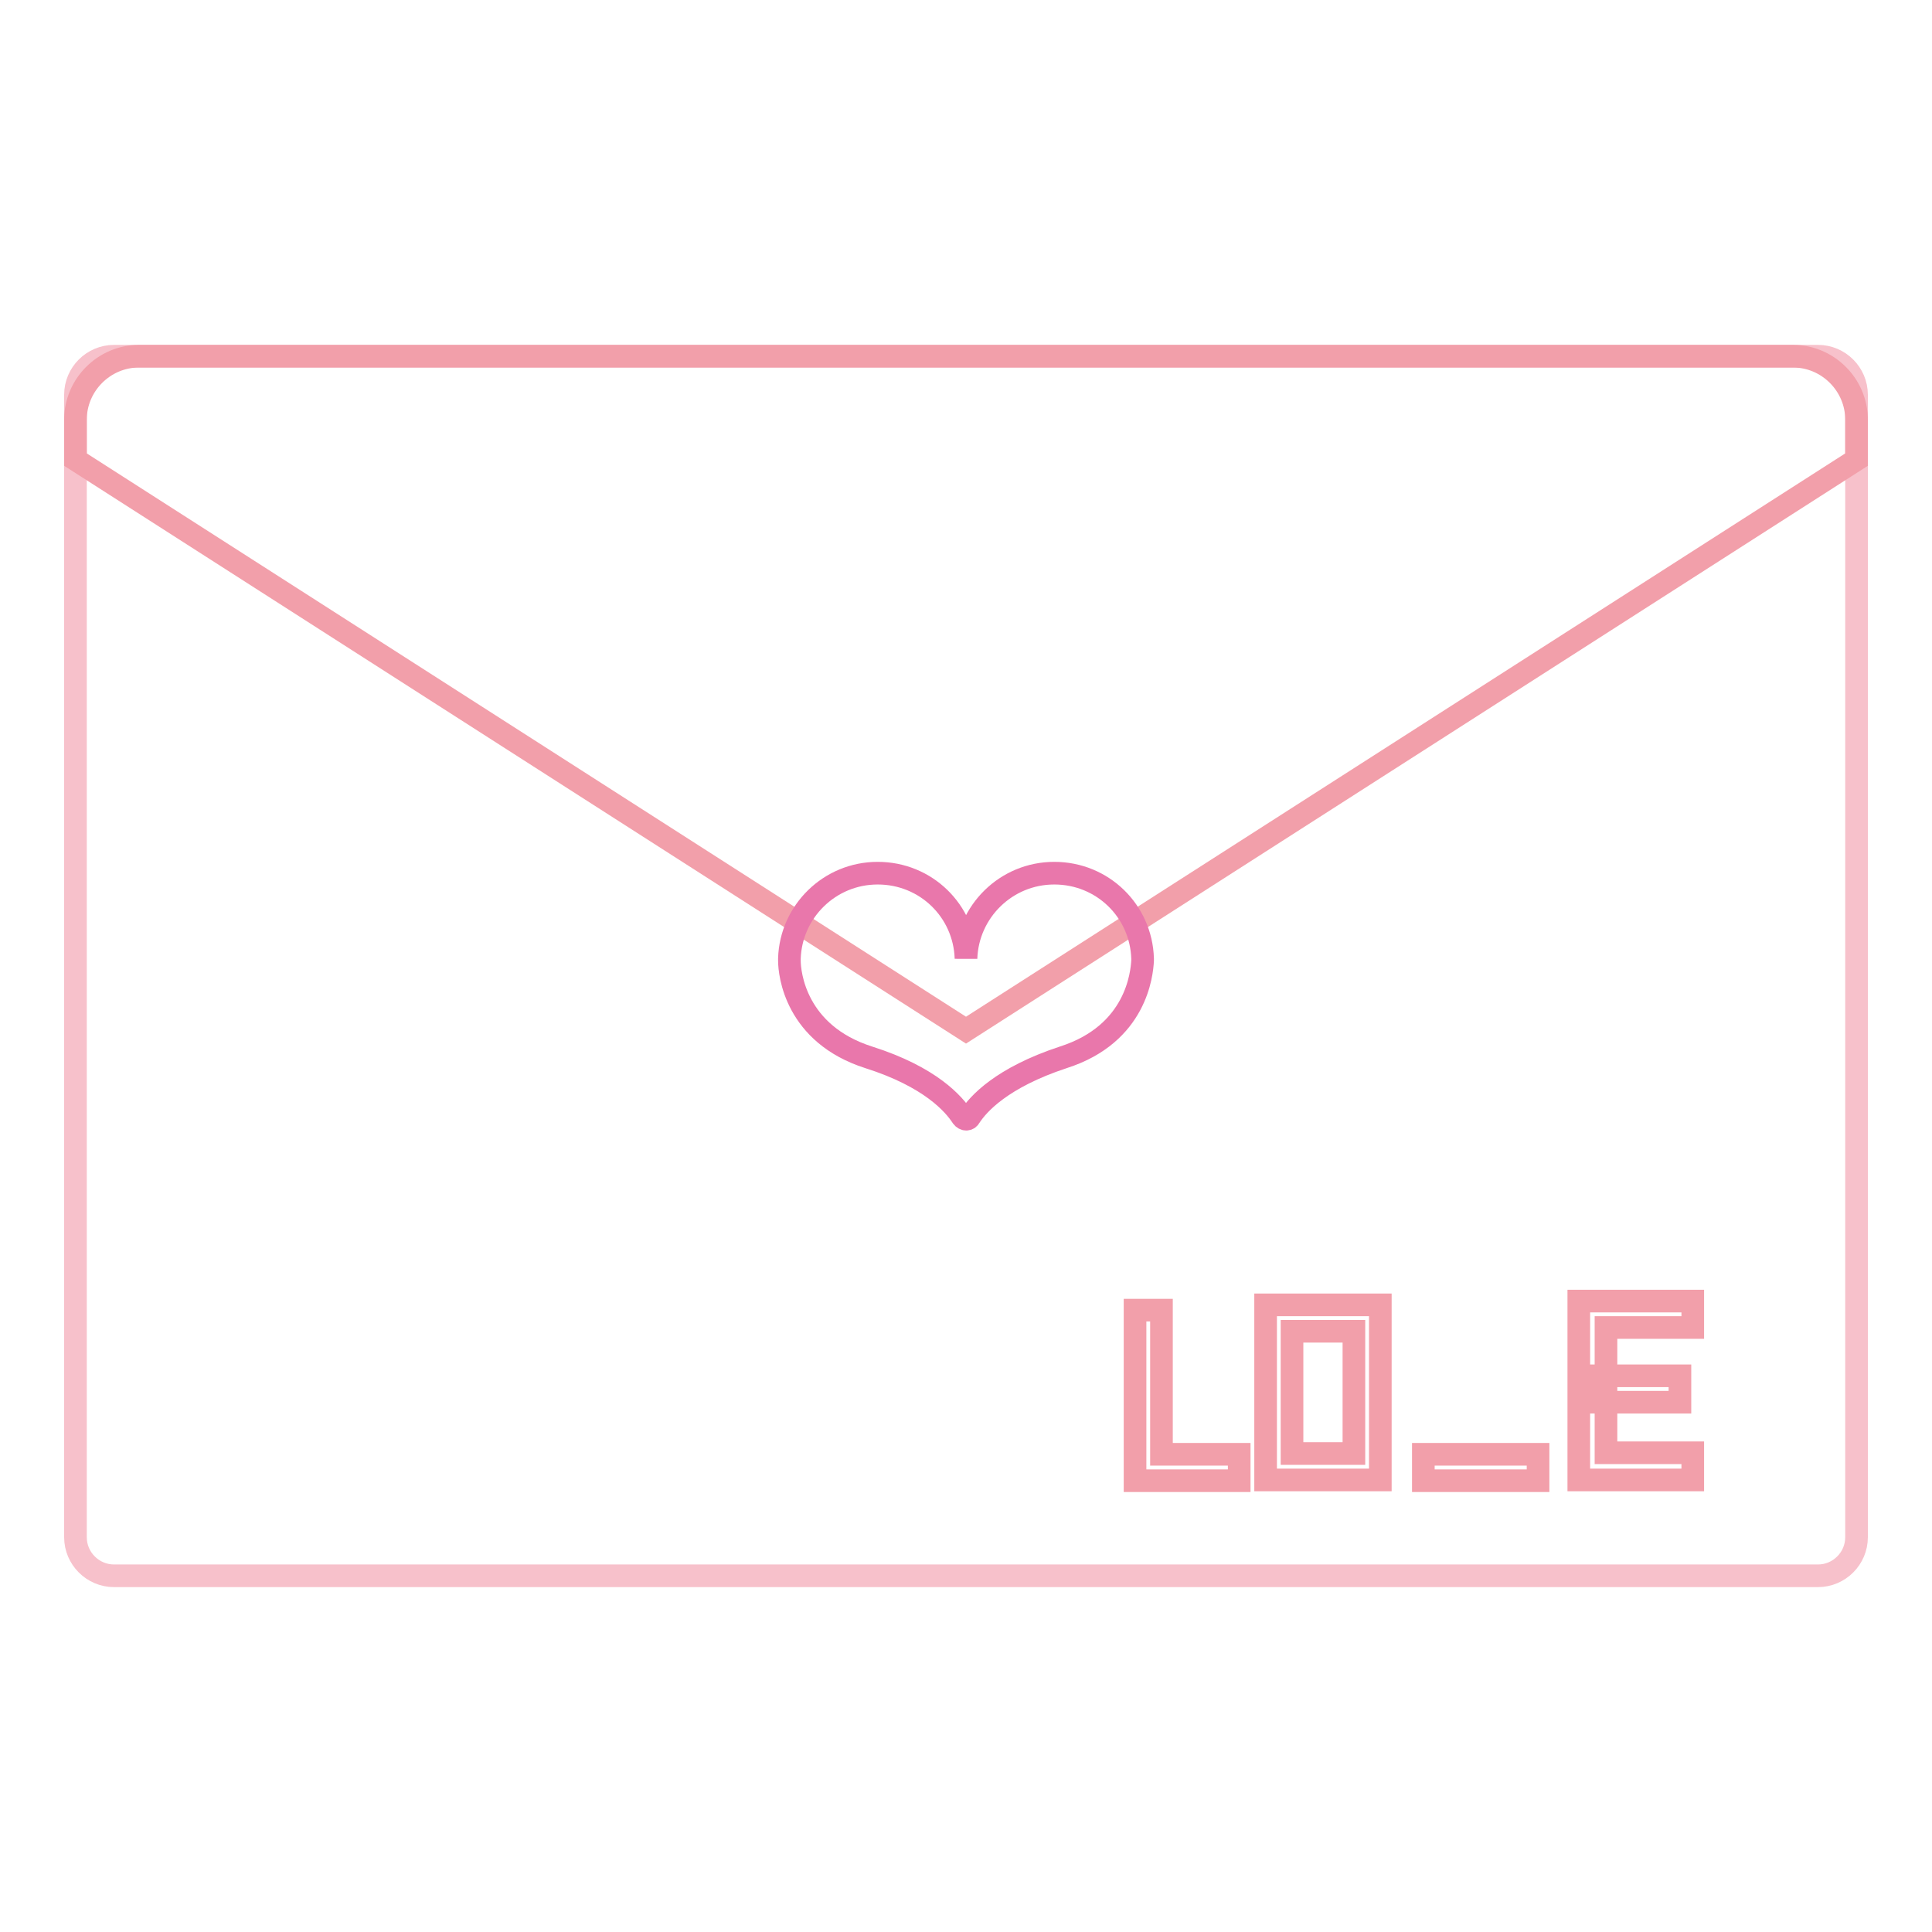 <?xml version="1.0" encoding="utf-8"?>
<!-- Svg Vector Icons : http://www.onlinewebfonts.com/icon -->
<!DOCTYPE svg PUBLIC "-//W3C//DTD SVG 1.1//EN" "http://www.w3.org/Graphics/SVG/1.1/DTD/svg11.dtd">
<svg version="1.1" xmlns="http://www.w3.org/2000/svg" xmlns:xlink="http://www.w3.org/1999/xlink" x="0px" y="0px" viewBox="0 0 256 256" enable-background="new 0 0 256 256" xml:space="preserve">
<g> <path stroke-width="3" fill-opacity="0" stroke="#f7c1cb"  d="M240.9,208.8H15.1c-2.8,0-5.1-2.3-5.1-5.1V52.3c0-2.8,2.3-5.1,5.1-5.1h225.8c2.8,0,5.1,2.3,5.1,5.1v151.4 C246,206.5,243.7,208.8,240.9,208.8z"/> <path stroke-width="3" fill-opacity="0" stroke="#f29faa"  d="M128,136.5l118-75.6v-5.3c0-4.6-3.8-8.4-8.4-8.4H18.4c-4.6,0-8.4,3.8-8.4,8.4v5.3L128,136.5z"/> <path stroke-width="3" fill-opacity="0" stroke="#e977ab"  d="M151.4,127.3V127c-0.2-6.3-5.3-11.3-11.7-11.3s-11.5,5.1-11.7,11.3c-0.2-6.3-5.3-11.3-11.7-11.3 s-11.5,5.1-11.7,11.3v0.3c0,1.7,0.8,9.7,10.5,12.8c8.2,2.6,11.3,6.2,12.4,7.9c0.3,0.4,0.8,0.4,1,0c1.1-1.7,4.2-5.2,12.4-7.9 C150.6,137,151.3,129,151.4,127.3C151.4,127.3,151.4,127.3,151.4,127.3L151.4,127.3z"/> <path stroke-width="3" fill-opacity="0" stroke="#f29faa"  d="M164.2,196.2h-13.8v-22.6h3.5v19.1h10.3V196.2z M182.9,196.1h-15.2v-23.2h15.2V196.1z M171.2,192.6h8.2 v-16.2h-8.2V192.6z M224.3,196.1h-15.1v-23.7h15.1v3.5h-11.5v16.6h11.5V196.1z"/> <path stroke-width="3" fill-opacity="0" stroke="#f29faa"  d="M210.9,182.3h11.7v3.5h-11.7V182.3z M188.6,192.7h15.2v3.5h-15.2V192.7z"/></g>
</svg>
